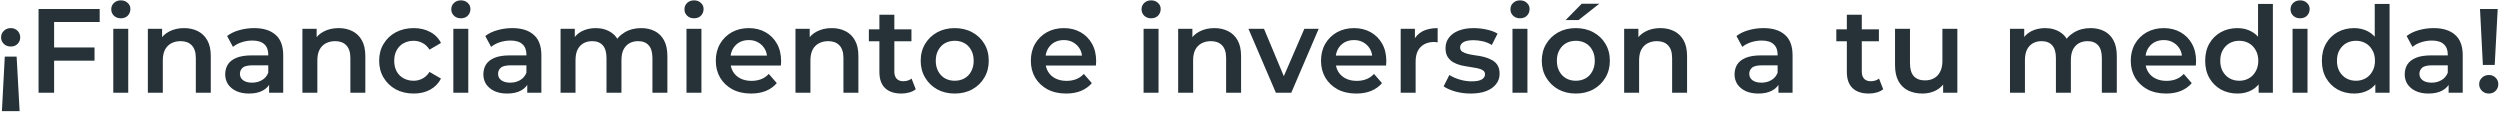 <svg width="836" height="38" viewBox="0 0 836 38" fill="none" xmlns="http://www.w3.org/2000/svg">
<path d="M5.56 18.92L6.56 37.16H0.64L1.6 18.92H5.56ZM3.6 9.4C4.533 9.4 5.293 9.707 5.88 10.32C6.467 10.907 6.76 11.64 6.76 12.52C6.76 13.347 6.467 14.067 5.88 14.68C5.293 15.267 4.533 15.56 3.6 15.56C2.667 15.56 1.893 15.267 1.28 14.68C0.667 14.067 0.36 13.347 0.36 12.52C0.36 11.64 0.667 10.907 1.28 10.32C1.893 9.707 2.667 9.4 3.6 9.4ZM17.653 15.88H31.613V20.28H17.653V15.88ZM18.093 31H12.893V3H33.333V7.36H18.093V31ZM37.882 31V9.64H42.882V31H37.882ZM40.402 6.12C39.468 6.12 38.695 5.827 38.082 5.24C37.495 4.653 37.202 3.947 37.202 3.12C37.202 2.267 37.495 1.56 38.082 1C38.695 0.413 39.468 0.12 40.402 0.12C41.335 0.12 42.095 0.4 42.682 0.96C43.295 1.493 43.602 2.173 43.602 3C43.602 3.88 43.308 4.627 42.722 5.24C42.135 5.827 41.362 6.12 40.402 6.12ZM61.564 9.4C63.271 9.4 64.791 9.733 66.124 10.4C67.484 11.067 68.551 12.093 69.324 13.48C70.097 14.84 70.484 16.6 70.484 18.76V31H65.484V19.4C65.484 17.507 65.031 16.093 64.124 15.16C63.244 14.227 62.004 13.76 60.404 13.76C59.231 13.76 58.191 14 57.284 14.48C56.377 14.96 55.671 15.68 55.164 16.64C54.684 17.573 54.444 18.76 54.444 20.2V31H49.444V9.64H54.204V15.4L53.364 13.64C54.111 12.28 55.191 11.24 56.604 10.52C58.044 9.773 59.697 9.4 61.564 9.4ZM89.987 31V26.68L89.707 25.76V18.2C89.707 16.733 89.267 15.6 88.387 14.8C87.507 13.973 86.174 13.56 84.387 13.56C83.187 13.56 82 13.747 80.827 14.12C79.68 14.493 78.707 15.013 77.907 15.68L75.947 12.04C77.094 11.16 78.454 10.507 80.027 10.08C81.627 9.627 83.28 9.4 84.987 9.4C88.08 9.4 90.467 10.147 92.147 11.64C93.853 13.107 94.707 15.387 94.707 18.48V31H89.987ZM83.267 31.28C81.667 31.28 80.267 31.013 79.067 30.48C77.867 29.92 76.933 29.16 76.267 28.2C75.627 27.213 75.307 26.107 75.307 24.88C75.307 23.68 75.587 22.6 76.147 21.64C76.734 20.68 77.68 19.92 78.987 19.36C80.293 18.8 82.027 18.52 84.187 18.52H90.387V21.84H84.547C82.84 21.84 81.694 22.12 81.107 22.68C80.52 23.213 80.227 23.88 80.227 24.68C80.227 25.587 80.587 26.307 81.307 26.84C82.027 27.373 83.027 27.64 84.307 27.64C85.534 27.64 86.627 27.36 87.587 26.8C88.573 26.24 89.28 25.413 89.707 24.32L90.547 27.32C90.067 28.573 89.2 29.547 87.947 30.24C86.72 30.933 85.16 31.28 83.267 31.28ZM113.244 9.4C114.95 9.4 116.47 9.733 117.804 10.4C119.164 11.067 120.23 12.093 121.004 13.48C121.777 14.84 122.164 16.6 122.164 18.76V31H117.164V19.4C117.164 17.507 116.71 16.093 115.804 15.16C114.924 14.227 113.684 13.76 112.084 13.76C110.91 13.76 109.87 14 108.964 14.48C108.057 14.96 107.35 15.68 106.844 16.64C106.364 17.573 106.124 18.76 106.124 20.2V31H101.124V9.64H105.884V15.4L105.044 13.64C105.79 12.28 106.87 11.24 108.284 10.52C109.724 9.773 111.377 9.4 113.244 9.4ZM138.346 31.28C136.106 31.28 134.106 30.813 132.346 29.88C130.612 28.92 129.252 27.613 128.266 25.96C127.279 24.307 126.786 22.427 126.786 20.32C126.786 18.187 127.279 16.307 128.266 14.68C129.252 13.027 130.612 11.733 132.346 10.8C134.106 9.867 136.106 9.4 138.346 9.4C140.426 9.4 142.252 9.827 143.826 10.68C145.426 11.507 146.639 12.733 147.466 14.36L143.626 16.6C142.986 15.587 142.199 14.84 141.266 14.36C140.359 13.88 139.372 13.64 138.306 13.64C137.079 13.64 135.972 13.907 134.986 14.44C133.999 14.973 133.226 15.747 132.666 16.76C132.106 17.747 131.826 18.933 131.826 20.32C131.826 21.707 132.106 22.907 132.666 23.92C133.226 24.907 133.999 25.667 134.986 26.2C135.972 26.733 137.079 27 138.306 27C139.372 27 140.359 26.76 141.266 26.28C142.199 25.8 142.986 25.053 143.626 24.04L147.466 26.28C146.639 27.88 145.426 29.12 143.826 30C142.252 30.853 140.426 31.28 138.346 31.28ZM151.593 31V9.64H156.593V31H151.593ZM154.113 6.12C153.179 6.12 152.406 5.827 151.793 5.24C151.206 4.653 150.913 3.947 150.913 3.12C150.913 2.267 151.206 1.56 151.793 1C152.406 0.413 153.179 0.12 154.113 0.12C155.046 0.12 155.806 0.4 156.393 0.96C157.006 1.493 157.313 2.173 157.313 3C157.313 3.88 157.019 4.627 156.433 5.24C155.846 5.827 155.073 6.12 154.113 6.12ZM176.315 31V26.68L176.035 25.76V18.2C176.035 16.733 175.595 15.6 174.715 14.8C173.835 13.973 172.502 13.56 170.715 13.56C169.515 13.56 168.328 13.747 167.155 14.12C166.008 14.493 165.035 15.013 164.235 15.68L162.275 12.04C163.422 11.16 164.782 10.507 166.355 10.08C167.955 9.627 169.608 9.4 171.315 9.4C174.408 9.4 176.795 10.147 178.475 11.64C180.182 13.107 181.035 15.387 181.035 18.48V31H176.315ZM169.595 31.28C167.995 31.28 166.595 31.013 165.395 30.48C164.195 29.92 163.262 29.16 162.595 28.2C161.955 27.213 161.635 26.107 161.635 24.88C161.635 23.68 161.915 22.6 162.475 21.64C163.062 20.68 164.008 19.92 165.315 19.36C166.622 18.8 168.355 18.52 170.515 18.52H176.715V21.84H170.875C169.168 21.84 168.022 22.12 167.435 22.68C166.848 23.213 166.555 23.88 166.555 24.68C166.555 25.587 166.915 26.307 167.635 26.84C168.355 27.373 169.355 27.64 170.635 27.64C171.862 27.64 172.955 27.36 173.915 26.8C174.902 26.24 175.608 25.413 176.035 24.32L176.875 27.32C176.395 28.573 175.528 29.547 174.275 30.24C173.048 30.933 171.488 31.28 169.595 31.28ZM214.412 9.4C216.119 9.4 217.625 9.733 218.932 10.4C220.265 11.067 221.305 12.093 222.052 13.48C222.799 14.84 223.172 16.6 223.172 18.76V31H218.172V19.4C218.172 17.507 217.759 16.093 216.932 15.16C216.105 14.227 214.919 13.76 213.372 13.76C212.279 13.76 211.305 14 210.452 14.48C209.625 14.96 208.972 15.667 208.492 16.6C208.039 17.533 207.812 18.72 207.812 20.16V31H202.812V19.4C202.812 17.507 202.399 16.093 201.572 15.16C200.745 14.227 199.559 13.76 198.012 13.76C196.919 13.76 195.945 14 195.092 14.48C194.265 14.96 193.612 15.667 193.132 16.6C192.679 17.533 192.452 18.72 192.452 20.16V31H187.452V9.64H192.212V15.32L191.372 13.64C192.092 12.253 193.132 11.2 194.492 10.48C195.879 9.76 197.452 9.4 199.212 9.4C201.212 9.4 202.945 9.893 204.412 10.88C205.905 11.867 206.892 13.36 207.372 15.36L205.412 14.68C206.105 13.08 207.252 11.8 208.852 10.84C210.452 9.88 212.305 9.4 214.412 9.4ZM229.561 31V9.64H234.561V31H229.561ZM232.081 6.12C231.148 6.12 230.375 5.827 229.761 5.24C229.175 4.653 228.881 3.947 228.881 3.12C228.881 2.267 229.175 1.56 229.761 1C230.375 0.413 231.148 0.12 232.081 0.12C233.015 0.12 233.775 0.4 234.361 0.96C234.975 1.493 235.281 2.173 235.281 3C235.281 3.88 234.988 4.627 234.401 5.24C233.815 5.827 233.041 6.12 232.081 6.12ZM251.164 31.28C248.79 31.28 246.71 30.813 244.924 29.88C243.164 28.92 241.79 27.613 240.804 25.96C239.844 24.307 239.364 22.427 239.364 20.32C239.364 18.187 239.83 16.307 240.764 14.68C241.724 13.027 243.03 11.733 244.684 10.8C246.364 9.867 248.27 9.4 250.404 9.4C252.484 9.4 254.337 9.853 255.964 10.76C257.59 11.667 258.87 12.947 259.804 14.6C260.737 16.253 261.204 18.2 261.204 20.44C261.204 20.653 261.19 20.893 261.164 21.16C261.164 21.427 261.15 21.68 261.124 21.92H243.324V18.6H258.484L256.524 19.64C256.55 18.413 256.297 17.333 255.764 16.4C255.23 15.467 254.497 14.733 253.564 14.2C252.657 13.667 251.604 13.4 250.404 13.4C249.177 13.4 248.097 13.667 247.164 14.2C246.257 14.733 245.537 15.48 245.004 16.44C244.497 17.373 244.244 18.48 244.244 19.76V20.56C244.244 21.84 244.537 22.973 245.124 23.96C245.71 24.947 246.537 25.707 247.604 26.24C248.67 26.773 249.897 27.04 251.284 27.04C252.484 27.04 253.564 26.853 254.524 26.48C255.484 26.107 256.337 25.52 257.084 24.72L259.764 27.8C258.804 28.92 257.59 29.787 256.124 30.4C254.684 30.987 253.03 31.28 251.164 31.28ZM278.127 9.4C279.833 9.4 281.353 9.733 282.687 10.4C284.047 11.067 285.113 12.093 285.887 13.48C286.66 14.84 287.047 16.6 287.047 18.76V31H282.047V19.4C282.047 17.507 281.593 16.093 280.687 15.16C279.807 14.227 278.567 13.76 276.967 13.76C275.793 13.76 274.753 14 273.847 14.48C272.94 14.96 272.233 15.68 271.727 16.64C271.247 17.573 271.007 18.76 271.007 20.2V31H266.007V9.64H270.767V15.4L269.927 13.64C270.673 12.28 271.753 11.24 273.167 10.52C274.607 9.773 276.26 9.4 278.127 9.4ZM301.429 31.28C299.083 31.28 297.269 30.68 295.989 29.48C294.709 28.253 294.069 26.453 294.069 24.08V4.92H299.069V23.96C299.069 24.973 299.323 25.76 299.829 26.32C300.363 26.88 301.096 27.16 302.029 27.16C303.149 27.16 304.083 26.867 304.829 26.28L306.229 29.84C305.643 30.32 304.923 30.68 304.069 30.92C303.216 31.16 302.336 31.28 301.429 31.28ZM290.549 13.8V9.8H304.789V13.8H290.549ZM319.239 31.28C317.053 31.28 315.106 30.813 313.399 29.88C311.693 28.92 310.346 27.613 309.359 25.96C308.373 24.307 307.879 22.427 307.879 20.32C307.879 18.187 308.373 16.307 309.359 14.68C310.346 13.027 311.693 11.733 313.399 10.8C315.106 9.867 317.053 9.4 319.239 9.4C321.453 9.4 323.413 9.867 325.119 10.8C326.853 11.733 328.199 13.013 329.159 14.64C330.146 16.267 330.639 18.16 330.639 20.32C330.639 22.427 330.146 24.307 329.159 25.96C328.199 27.613 326.853 28.92 325.119 29.88C323.413 30.813 321.453 31.28 319.239 31.28ZM319.239 27C320.466 27 321.559 26.733 322.519 26.2C323.479 25.667 324.226 24.893 324.759 23.88C325.319 22.867 325.599 21.68 325.599 20.32C325.599 18.933 325.319 17.747 324.759 16.76C324.226 15.747 323.479 14.973 322.519 14.44C321.559 13.907 320.479 13.64 319.279 13.64C318.053 13.64 316.959 13.907 315.999 14.44C315.066 14.973 314.319 15.747 313.759 16.76C313.199 17.747 312.919 18.933 312.919 20.32C312.919 21.68 313.199 22.867 313.759 23.88C314.319 24.893 315.066 25.667 315.999 26.2C316.959 26.733 318.039 27 319.239 27ZM356.515 31.28C354.142 31.28 352.062 30.813 350.275 29.88C348.515 28.92 347.142 27.613 346.155 25.96C345.195 24.307 344.715 22.427 344.715 20.32C344.715 18.187 345.182 16.307 346.115 14.68C347.075 13.027 348.382 11.733 350.035 10.8C351.715 9.867 353.622 9.4 355.755 9.4C357.835 9.4 359.689 9.853 361.315 10.76C362.942 11.667 364.222 12.947 365.155 14.6C366.089 16.253 366.555 18.2 366.555 20.44C366.555 20.653 366.542 20.893 366.515 21.16C366.515 21.427 366.502 21.68 366.475 21.92H348.675V18.6H363.835L361.875 19.64C361.902 18.413 361.649 17.333 361.115 16.4C360.582 15.467 359.849 14.733 358.915 14.2C358.009 13.667 356.955 13.4 355.755 13.4C354.529 13.4 353.449 13.667 352.515 14.2C351.609 14.733 350.889 15.48 350.355 16.44C349.849 17.373 349.595 18.48 349.595 19.76V20.56C349.595 21.84 349.889 22.973 350.475 23.96C351.062 24.947 351.889 25.707 352.955 26.24C354.022 26.773 355.249 27.04 356.635 27.04C357.835 27.04 358.915 26.853 359.875 26.48C360.835 26.107 361.689 25.52 362.435 24.72L365.115 27.8C364.155 28.92 362.942 29.787 361.475 30.4C360.035 30.987 358.382 31.28 356.515 31.28ZM382.413 31V9.64H387.413V31H382.413ZM384.933 6.12C383.999 6.12 383.226 5.827 382.613 5.24C382.026 4.653 381.733 3.947 381.733 3.12C381.733 2.267 382.026 1.56 382.613 1C383.226 0.413 383.999 0.12 384.933 0.12C385.866 0.12 386.626 0.4 387.213 0.96C387.826 1.493 388.133 2.173 388.133 3C388.133 3.88 387.839 4.627 387.253 5.24C386.666 5.827 385.893 6.12 384.933 6.12ZM406.095 9.4C407.802 9.4 409.322 9.733 410.655 10.4C412.015 11.067 413.082 12.093 413.855 13.48C414.629 14.84 415.015 16.6 415.015 18.76V31H410.015V19.4C410.015 17.507 409.562 16.093 408.655 15.16C407.775 14.227 406.535 13.76 404.935 13.76C403.762 13.76 402.722 14 401.815 14.48C400.909 14.96 400.202 15.68 399.695 16.64C399.215 17.573 398.975 18.76 398.975 20.2V31H393.975V9.64H398.735V15.4L397.895 13.64C398.642 12.28 399.722 11.24 401.135 10.52C402.575 9.773 404.229 9.4 406.095 9.4ZM426.648 31L417.487 9.64H422.688L430.568 28.48H428.008L436.168 9.64H440.968L431.808 31H426.648ZM453.547 31.28C451.173 31.28 449.093 30.813 447.307 29.88C445.547 28.92 444.173 27.613 443.187 25.96C442.227 24.307 441.747 22.427 441.747 20.32C441.747 18.187 442.213 16.307 443.147 14.68C444.107 13.027 445.413 11.733 447.067 10.8C448.747 9.867 450.653 9.4 452.787 9.4C454.867 9.4 456.72 9.853 458.347 10.76C459.973 11.667 461.253 12.947 462.187 14.6C463.12 16.253 463.587 18.2 463.587 20.44C463.587 20.653 463.573 20.893 463.547 21.16C463.547 21.427 463.533 21.68 463.507 21.92H445.707V18.6H460.867L458.907 19.64C458.933 18.413 458.68 17.333 458.147 16.4C457.613 15.467 456.88 14.733 455.947 14.2C455.04 13.667 453.987 13.4 452.787 13.4C451.56 13.4 450.48 13.667 449.547 14.2C448.64 14.733 447.92 15.48 447.387 16.44C446.88 17.373 446.627 18.48 446.627 19.76V20.56C446.627 21.84 446.92 22.973 447.507 23.96C448.093 24.947 448.92 25.707 449.987 26.24C451.053 26.773 452.28 27.04 453.667 27.04C454.867 27.04 455.947 26.853 456.907 26.48C457.867 26.107 458.72 25.52 459.467 24.72L462.147 27.8C461.187 28.92 459.973 29.787 458.507 30.4C457.067 30.987 455.413 31.28 453.547 31.28ZM468.389 31V9.64H473.149V15.52L472.589 13.8C473.229 12.36 474.229 11.267 475.589 10.52C476.976 9.773 478.696 9.4 480.749 9.4V14.16C480.536 14.107 480.336 14.08 480.149 14.08C479.963 14.053 479.776 14.04 479.589 14.04C477.696 14.04 476.189 14.6 475.069 15.72C473.949 16.813 473.389 18.453 473.389 20.64V31H468.389ZM491.786 31.28C490 31.28 488.28 31.053 486.626 30.6C485 30.12 483.706 29.547 482.746 28.88L484.666 25.08C485.626 25.693 486.773 26.2 488.106 26.6C489.44 27 490.773 27.2 492.106 27.2C493.68 27.2 494.813 26.987 495.506 26.56C496.226 26.133 496.586 25.56 496.586 24.84C496.586 24.253 496.346 23.813 495.866 23.52C495.386 23.2 494.76 22.96 493.986 22.8C493.213 22.64 492.346 22.493 491.386 22.36C490.453 22.227 489.506 22.053 488.546 21.84C487.613 21.6 486.76 21.267 485.986 20.84C485.213 20.387 484.586 19.787 484.106 19.04C483.626 18.293 483.386 17.307 483.386 16.08C483.386 14.72 483.773 13.547 484.546 12.56C485.32 11.547 486.4 10.773 487.786 10.24C489.2 9.68 490.866 9.4 492.786 9.4C494.226 9.4 495.68 9.56 497.146 9.88C498.613 10.2 499.826 10.653 500.786 11.24L498.866 15.04C497.853 14.427 496.826 14.013 495.786 13.8C494.773 13.56 493.76 13.44 492.746 13.44C491.226 13.44 490.093 13.667 489.346 14.12C488.626 14.573 488.266 15.147 488.266 15.84C488.266 16.48 488.506 16.96 488.986 17.28C489.466 17.6 490.093 17.853 490.866 18.04C491.64 18.227 492.493 18.387 493.426 18.52C494.386 18.627 495.333 18.8 496.266 19.04C497.2 19.28 498.053 19.613 498.826 20.04C499.626 20.44 500.266 21.013 500.746 21.76C501.226 22.507 501.466 23.48 501.466 24.68C501.466 26.013 501.066 27.173 500.266 28.16C499.493 29.147 498.386 29.92 496.946 30.48C495.506 31.013 493.786 31.28 491.786 31.28ZM505.772 31V9.64H510.772V31H505.772ZM508.292 6.12C507.359 6.12 506.586 5.827 505.972 5.24C505.386 4.653 505.092 3.947 505.092 3.12C505.092 2.267 505.386 1.56 505.972 1C506.586 0.413 507.359 0.12 508.292 0.12C509.226 0.12 509.986 0.4 510.572 0.96C511.186 1.493 511.492 2.173 511.492 3C511.492 3.88 511.199 4.627 510.612 5.24C510.026 5.827 509.252 6.12 508.292 6.12ZM526.935 31.28C524.748 31.28 522.801 30.813 521.095 29.88C519.388 28.92 518.041 27.613 517.055 25.96C516.068 24.307 515.575 22.427 515.575 20.32C515.575 18.187 516.068 16.307 517.055 14.68C518.041 13.027 519.388 11.733 521.095 10.8C522.801 9.867 524.748 9.4 526.935 9.4C529.148 9.4 531.108 9.867 532.815 10.8C534.548 11.733 535.895 13.013 536.855 14.64C537.841 16.267 538.335 18.16 538.335 20.32C538.335 22.427 537.841 24.307 536.855 25.96C535.895 27.613 534.548 28.92 532.815 29.88C531.108 30.813 529.148 31.28 526.935 31.28ZM526.935 27C528.161 27 529.255 26.733 530.215 26.2C531.175 25.667 531.921 24.893 532.455 23.88C533.015 22.867 533.295 21.68 533.295 20.32C533.295 18.933 533.015 17.747 532.455 16.76C531.921 15.747 531.175 14.973 530.215 14.44C529.255 13.907 528.175 13.64 526.975 13.64C525.748 13.64 524.655 13.907 523.695 14.44C522.761 14.973 522.015 15.747 521.455 16.76C520.895 17.747 520.615 18.933 520.615 20.32C520.615 21.68 520.895 22.867 521.455 23.88C522.015 24.893 522.761 25.667 523.695 26.2C524.655 26.733 525.735 27 526.935 27ZM523.535 6.72L528.935 1.24H534.815L527.855 6.72H523.535ZM555.236 9.4C556.943 9.4 558.463 9.733 559.796 10.4C561.156 11.067 562.223 12.093 562.996 13.48C563.769 14.84 564.156 16.6 564.156 18.76V31H559.156V19.4C559.156 17.507 558.703 16.093 557.796 15.16C556.916 14.227 555.676 13.76 554.076 13.76C552.903 13.76 551.863 14 550.956 14.48C550.049 14.96 549.343 15.68 548.836 16.64C548.356 17.573 548.116 18.76 548.116 20.2V31H543.116V9.64H547.876V15.4L547.036 13.64C547.783 12.28 548.863 11.24 550.276 10.52C551.716 9.773 553.369 9.4 555.236 9.4ZM594.713 31V26.68L594.433 25.76V18.2C594.433 16.733 593.993 15.6 593.113 14.8C592.233 13.973 590.9 13.56 589.113 13.56C587.913 13.56 586.727 13.747 585.553 14.12C584.407 14.493 583.433 15.013 582.633 15.68L580.673 12.04C581.82 11.16 583.18 10.507 584.753 10.08C586.353 9.627 588.007 9.4 589.713 9.4C592.807 9.4 595.193 10.147 596.873 11.64C598.58 13.107 599.433 15.387 599.433 18.48V31H594.713ZM587.993 31.28C586.393 31.28 584.993 31.013 583.793 30.48C582.593 29.92 581.66 29.16 580.993 28.2C580.353 27.213 580.033 26.107 580.033 24.88C580.033 23.68 580.313 22.6 580.873 21.64C581.46 20.68 582.407 19.92 583.713 19.36C585.02 18.8 586.753 18.52 588.913 18.52H595.113V21.84H589.273C587.567 21.84 586.42 22.12 585.833 22.68C585.247 23.213 584.953 23.88 584.953 24.68C584.953 25.587 585.313 26.307 586.033 26.84C586.753 27.373 587.753 27.64 589.033 27.64C590.26 27.64 591.353 27.36 592.313 26.8C593.3 26.24 594.007 25.413 594.433 24.32L595.273 27.32C594.793 28.573 593.927 29.547 592.673 30.24C591.447 30.933 589.887 31.28 587.993 31.28ZM624.945 31.28C622.598 31.28 620.785 30.68 619.505 29.48C618.225 28.253 617.585 26.453 617.585 24.08V4.92H622.585V23.96C622.585 24.973 622.838 25.76 623.345 26.32C623.878 26.88 624.612 27.16 625.545 27.16C626.665 27.16 627.598 26.867 628.345 26.28L629.745 29.84C629.158 30.32 628.438 30.68 627.585 30.92C626.732 31.16 625.852 31.28 624.945 31.28ZM614.065 13.8V9.8H628.305V13.8H614.065ZM642.898 31.28C641.085 31.28 639.485 30.947 638.098 30.28C636.711 29.587 635.631 28.547 634.858 27.16C634.085 25.747 633.698 23.973 633.698 21.84V9.64H638.698V21.16C638.698 23.08 639.125 24.52 639.978 25.48C640.858 26.413 642.098 26.88 643.698 26.88C644.871 26.88 645.885 26.64 646.738 26.16C647.618 25.68 648.298 24.96 648.778 24C649.285 23.04 649.538 21.853 649.538 20.44V9.64H654.538V31H649.778V25.24L650.618 27C649.898 28.387 648.845 29.453 647.458 30.2C646.071 30.92 644.551 31.28 642.898 31.28ZM699.099 9.4C700.806 9.4 702.313 9.733 703.619 10.4C704.953 11.067 705.993 12.093 706.739 13.48C707.486 14.84 707.859 16.6 707.859 18.76V31H702.859V19.4C702.859 17.507 702.446 16.093 701.619 15.16C700.793 14.227 699.606 13.76 698.059 13.76C696.966 13.76 695.993 14 695.139 14.48C694.313 14.96 693.659 15.667 693.179 16.6C692.726 17.533 692.499 18.72 692.499 20.16V31H687.499V19.4C687.499 17.507 687.086 16.093 686.259 15.16C685.433 14.227 684.246 13.76 682.699 13.76C681.606 13.76 680.633 14 679.779 14.48C678.953 14.96 678.299 15.667 677.819 16.6C677.366 17.533 677.139 18.72 677.139 20.16V31H672.139V9.64H676.899V15.32L676.059 13.64C676.779 12.253 677.819 11.2 679.179 10.48C680.566 9.76 682.139 9.4 683.899 9.4C685.899 9.4 687.633 9.893 689.099 10.88C690.593 11.867 691.579 13.36 692.059 15.36L690.099 14.68C690.793 13.08 691.939 11.8 693.539 10.84C695.139 9.88 696.993 9.4 699.099 9.4ZM724.328 31.28C721.954 31.28 719.874 30.813 718.088 29.88C716.328 28.92 714.954 27.613 713.968 25.96C713.008 24.307 712.528 22.427 712.528 20.32C712.528 18.187 712.994 16.307 713.928 14.68C714.888 13.027 716.194 11.733 717.848 10.8C719.528 9.867 721.434 9.4 723.568 9.4C725.648 9.4 727.501 9.853 729.128 10.76C730.754 11.667 732.034 12.947 732.968 14.6C733.901 16.253 734.368 18.2 734.368 20.44C734.368 20.653 734.354 20.893 734.328 21.16C734.328 21.427 734.314 21.68 734.288 21.92H716.488V18.6H731.648L729.688 19.64C729.714 18.413 729.461 17.333 728.928 16.4C728.394 15.467 727.661 14.733 726.728 14.2C725.821 13.667 724.768 13.4 723.568 13.4C722.341 13.4 721.261 13.667 720.328 14.2C719.421 14.733 718.701 15.48 718.168 16.44C717.661 17.373 717.408 18.48 717.408 19.76V20.56C717.408 21.84 717.701 22.973 718.288 23.96C718.874 24.947 719.701 25.707 720.768 26.24C721.834 26.773 723.061 27.04 724.448 27.04C725.648 27.04 726.728 26.853 727.688 26.48C728.648 26.107 729.501 25.52 730.248 24.72L732.928 27.8C731.968 28.92 730.754 29.787 729.288 30.4C727.848 30.987 726.194 31.28 724.328 31.28ZM748.211 31.28C746.157 31.28 744.304 30.827 742.651 29.92C741.024 28.987 739.744 27.707 738.811 26.08C737.877 24.453 737.411 22.533 737.411 20.32C737.411 18.107 737.877 16.187 738.811 14.56C739.744 12.933 741.024 11.667 742.651 10.76C744.304 9.853 746.157 9.4 748.211 9.4C749.997 9.4 751.597 9.8 753.011 10.6C754.424 11.373 755.544 12.56 756.371 14.16C757.197 15.76 757.611 17.813 757.611 20.32C757.611 22.8 757.211 24.853 756.411 26.48C755.611 28.08 754.504 29.28 753.091 30.08C751.677 30.88 750.051 31.28 748.211 31.28ZM748.811 27C750.011 27 751.077 26.733 752.011 26.2C752.971 25.667 753.731 24.893 754.291 23.88C754.877 22.867 755.171 21.68 755.171 20.32C755.171 18.933 754.877 17.747 754.291 16.76C753.731 15.747 752.971 14.973 752.011 14.44C751.077 13.907 750.011 13.64 748.811 13.64C747.611 13.64 746.531 13.907 745.571 14.44C744.637 14.973 743.877 15.747 743.291 16.76C742.731 17.747 742.451 18.933 742.451 20.32C742.451 21.68 742.731 22.867 743.291 23.88C743.877 24.893 744.637 25.667 745.571 26.2C746.531 26.733 747.611 27 748.811 27ZM755.291 31V25.96L755.491 20.28L755.091 14.6V1.32H760.051V31H755.291ZM766.632 31V9.64H771.632V31H766.632ZM769.152 6.12C768.218 6.12 767.445 5.827 766.832 5.24C766.245 4.653 765.952 3.947 765.952 3.12C765.952 2.267 766.245 1.56 766.832 1C767.445 0.413 768.218 0.12 769.152 0.12C770.085 0.12 770.845 0.4 771.432 0.96C772.045 1.493 772.352 2.173 772.352 3C772.352 3.88 772.058 4.627 771.472 5.24C770.885 5.827 770.112 6.12 769.152 6.12ZM787.234 31.28C785.181 31.28 783.327 30.827 781.674 29.92C780.047 28.987 778.767 27.707 777.834 26.08C776.901 24.453 776.434 22.533 776.434 20.32C776.434 18.107 776.901 16.187 777.834 14.56C778.767 12.933 780.047 11.667 781.674 10.76C783.327 9.853 785.181 9.4 787.234 9.4C789.021 9.4 790.621 9.8 792.034 10.6C793.447 11.373 794.567 12.56 795.394 14.16C796.221 15.76 796.634 17.813 796.634 20.32C796.634 22.8 796.234 24.853 795.434 26.48C794.634 28.08 793.527 29.28 792.114 30.08C790.701 30.88 789.074 31.28 787.234 31.28ZM787.834 27C789.034 27 790.101 26.733 791.034 26.2C791.994 25.667 792.754 24.893 793.314 23.88C793.901 22.867 794.194 21.68 794.194 20.32C794.194 18.933 793.901 17.747 793.314 16.76C792.754 15.747 791.994 14.973 791.034 14.44C790.101 13.907 789.034 13.64 787.834 13.64C786.634 13.64 785.554 13.907 784.594 14.44C783.661 14.973 782.901 15.747 782.314 16.76C781.754 17.747 781.474 18.933 781.474 20.32C781.474 21.68 781.754 22.867 782.314 23.88C782.901 24.893 783.661 25.667 784.594 26.2C785.554 26.733 786.634 27 787.834 27ZM794.314 31V25.96L794.514 20.28L794.114 14.6V1.32H799.074V31H794.314ZM818.815 31V26.68L818.535 25.76V18.2C818.535 16.733 818.095 15.6 817.215 14.8C816.335 13.973 815.002 13.56 813.215 13.56C812.015 13.56 810.828 13.747 809.655 14.12C808.508 14.493 807.535 15.013 806.735 15.68L804.775 12.04C805.922 11.16 807.282 10.507 808.855 10.08C810.455 9.627 812.108 9.4 813.815 9.4C816.908 9.4 819.295 10.147 820.975 11.64C822.682 13.107 823.535 15.387 823.535 18.48V31H818.815ZM812.095 31.28C810.495 31.28 809.095 31.013 807.895 30.48C806.695 29.92 805.762 29.16 805.095 28.2C804.455 27.213 804.135 26.107 804.135 24.88C804.135 23.68 804.415 22.6 804.975 21.64C805.562 20.68 806.508 19.92 807.815 19.36C809.122 18.8 810.855 18.52 813.015 18.52H819.215V21.84H813.375C811.668 21.84 810.522 22.12 809.935 22.68C809.348 23.213 809.055 23.88 809.055 24.68C809.055 25.587 809.415 26.307 810.135 26.84C810.855 27.373 811.855 27.64 813.135 27.64C814.362 27.64 815.455 27.36 816.415 26.8C817.402 26.24 818.108 25.413 818.535 24.32L819.375 27.32C818.895 28.573 818.028 29.547 816.775 30.24C815.548 30.933 813.988 31.28 812.095 31.28ZM830.272 21.72L829.312 3H835.232L834.232 21.72H830.272ZM832.272 31.28C831.339 31.28 830.565 30.973 829.952 30.36C829.339 29.747 829.032 29.013 829.032 28.16C829.032 27.307 829.339 26.587 829.952 26C830.565 25.387 831.339 25.08 832.272 25.08C833.205 25.08 833.965 25.387 834.552 26C835.139 26.587 835.432 27.307 835.432 28.16C835.432 29.013 835.139 29.747 834.552 30.36C833.965 30.973 833.205 31.28 832.272 31.28Z" fill="#263238"/>
</svg>
